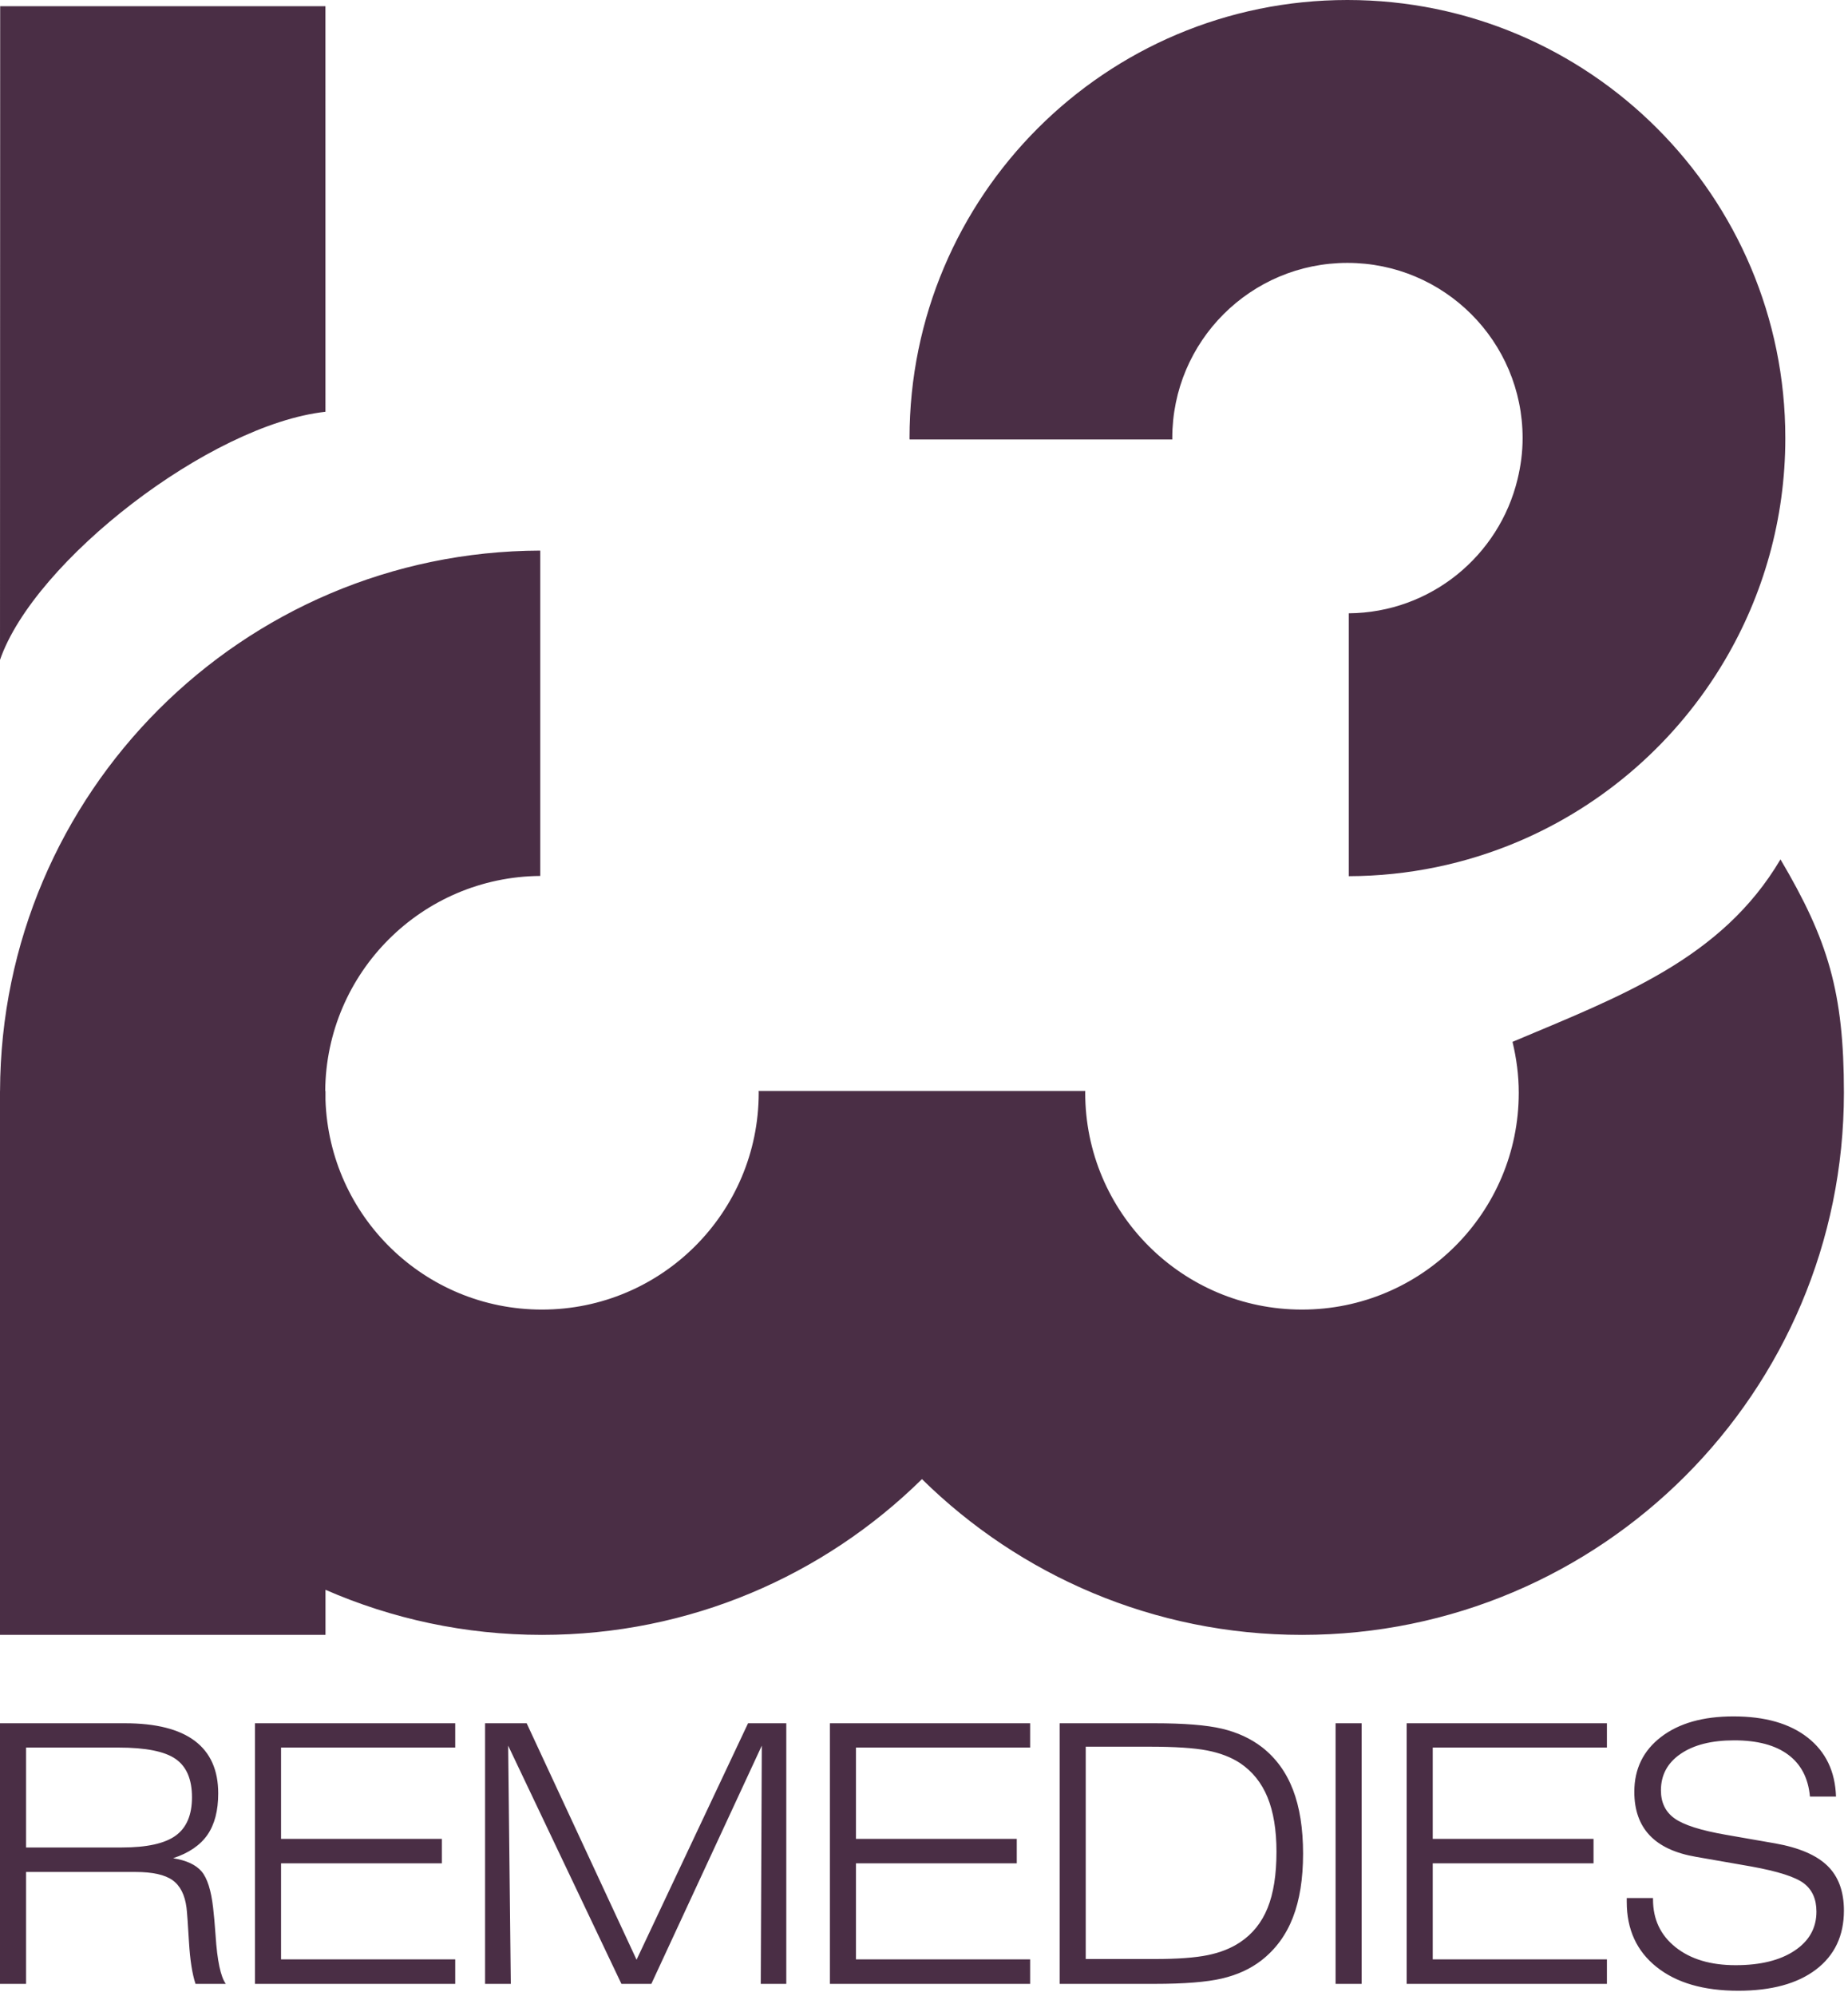 <?xml version="1.0" encoding="UTF-8" standalone="no"?><!DOCTYPE svg PUBLIC "-//W3C//DTD SVG 1.1//EN" "http://www.w3.org/Graphics/SVG/1.1/DTD/svg11.dtd"><svg width="100%" height="100%" viewBox="0 0 302 326" version="1.1" xmlns="http://www.w3.org/2000/svg" xmlns:xlink="http://www.w3.org/1999/xlink" xml:space="preserve" xmlns:serif="http://www.serif.com/" style="fill-rule:evenodd;clip-rule:evenodd;stroke-linejoin:round;stroke-miterlimit:1.414;"><path d="M290.14,301.117l-8.09,-1.411c-4.09,-0.711 -6.88,-1.597 -8.376,-2.662c-1.499,-1.065 -2.245,-2.597 -2.245,-4.588c0,-2.518 1.073,-4.507 3.224,-5.973c2.149,-1.471 5.064,-2.204 8.751,-2.204c3.777,0 6.72,0.782 8.82,2.346c2.104,1.563 3.286,3.842 3.556,6.836l4.259,0c-0.134,-4.106 -1.673,-7.315 -4.619,-9.629c-2.945,-2.311 -6.989,-3.466 -12.132,-3.466c-4.971,0 -8.913,1.117 -11.829,3.352c-2.918,2.236 -4.378,5.225 -4.378,8.967c0,2.975 0.836,5.342 2.506,7.108c1.67,1.766 4.191,2.935 7.57,3.513l9.067,1.583c4.335,0.787 7.189,1.703 8.565,2.749c1.37,1.044 2.053,2.586 2.053,4.618c0,2.668 -1.187,4.793 -3.569,6.376c-2.378,1.583 -5.591,2.374 -9.64,2.374c-4.09,0 -7.357,-0.979 -9.814,-2.936c-2.458,-1.959 -3.684,-4.557 -3.684,-7.8l0,-0.232l-4.292,0l0,0.635c0,4.491 1.621,8.033 4.866,10.621c3.244,2.592 7.696,3.886 13.355,3.886c5.43,0 9.667,-1.156 12.708,-3.466c3.041,-2.317 4.561,-5.524 4.561,-9.629c0,-3.128 -0.897,-5.564 -2.689,-7.311c-1.796,-1.747 -4.63,-2.964 -8.504,-3.657Zm-60.263,22.94l32.724,0l0,-4l-28.463,0l0,-15.686l26.277,0l0,-4l-26.277,0l0,-14.912l28.463,0l0,-3.971l-32.724,0l0,42.569Zm-11.616,0l4.262,0l0,-42.569l-4.262,0l0,42.569Zm-11.111,-12.392c-0.97,2.393 -2.471,4.256 -4.504,5.603c-1.46,0.974 -3.221,1.677 -5.283,2.097c-2.063,0.422 -4.956,0.635 -8.678,0.635l-11.254,0l0,-34.686l10.306,0c4.256,0 7.443,0.207 9.555,0.622c2.112,0.414 3.894,1.097 5.354,2.056c2.014,1.344 3.51,3.205 4.49,5.583c0.976,2.379 1.466,5.344 1.466,8.894c0,3.744 -0.484,6.809 -1.452,9.196Zm-0.907,-26.264c-1.842,-1.42 -4.022,-2.424 -6.535,-3.021c-2.511,-0.595 -6.19,-0.892 -11.023,-0.892l-15.515,0l0,42.569l15.515,0c4.833,0 8.506,-0.291 11.008,-0.877c2.507,-0.586 4.648,-1.567 6.435,-2.949c2.322,-1.803 4.039,-4.138 5.15,-6.997c1.114,-2.858 1.671,-6.342 1.671,-10.446c0,-4.106 -0.554,-7.589 -1.655,-10.449c-1.103,-2.859 -2.787,-5.172 -5.051,-6.938Zm-70.622,38.656l32.726,0l0,-4l-28.468,0l0,-15.686l26.281,0l0,-4l-26.281,0l0,-14.912l28.468,0l0,-3.971l-32.726,0l0,42.569Zm-31.594,-3.943l-17.959,-38.626l-6.795,0l0,42.569l4.201,0l-0.43,-38.914l18.509,38.914l4.891,0l18.049,-38.914l-0.172,38.914l4.175,0l0,-42.569l-6.248,0l-18.221,38.626Zm-62.361,3.943l32.727,0l0,-4l-28.465,0l0,-15.686l26.277,0l0,-4l-26.277,0l0,-14.912l28.465,0l0,-3.971l-32.727,0l0,42.569Zm-21.748,-22.278l-15.657,0l0,-16.32l15.138,0c4.415,0 7.516,0.621 9.297,1.857c1.785,1.238 2.676,3.325 2.676,6.259c0,2.9 -0.891,4.992 -2.676,6.276c-1.781,1.286 -4.711,1.928 -8.778,1.928Zm14.909,9.842c-0.327,-2.857 -0.953,-4.833 -1.886,-5.929c-0.931,-1.092 -2.479,-1.811 -4.648,-2.158c2.553,-0.845 4.42,-2.114 5.6,-3.811c1.179,-1.701 1.768,-3.956 1.768,-6.78c0,-3.797 -1.275,-6.656 -3.826,-8.577c-2.553,-1.919 -6.365,-2.878 -11.427,-2.878l-20.408,0l0,42.569l4.261,0l0,-18.278l17.902,0c2.762,0 4.773,0.448 6.029,1.338c1.256,0.894 2.019,2.396 2.289,4.504c0.096,0.81 0.232,2.676 0.401,5.603c0.174,2.925 0.528,5.201 1.068,6.833l4.95,0c-0.844,-1.168 -1.403,-3.798 -1.669,-7.888c-0.137,-1.938 -0.271,-3.452 -0.404,-4.548Zm18.364,-51.933c10.837,4.728 22.794,7.365 35.373,7.365c24.197,0 46.118,-9.713 62.103,-25.444c15.986,15.731 37.906,25.444 62.104,25.444c48.912,0 88.562,-39.653 88.562,-88.559c0,-16.419 -2.581,-24.936 -10.368,-38.116c-9.621,16.286 -26.201,22.381 -43.792,29.806c0.644,2.67 1.023,5.444 1.023,8.31c0,19.561 -15.862,35.422 -35.425,35.422c-19.568,0 -35.427,-15.861 -35.427,-35.422c0,-0.098 0.011,-0.188 0.014,-0.281l-53.386,0c0.006,0.093 0.017,0.183 0.017,0.281c0,19.561 -15.864,35.422 -35.425,35.422c-19.171,0 -34.74,-15.228 -35.373,-34.234l0,-1.469l-0.045,0c0.152,-19.345 15.796,-34.983 35.14,-35.13l0,-53.147c-48.692,0.149 -88.127,39.588 -88.28,88.277l-0.006,0l0,88.84l53.191,0l0,-7.365Zm138.388,-187.902c0,-0.076 -0.006,-0.144 -0.006,-0.221c0,-15.809 12.808,-28.623 28.621,-28.623c15.813,0 28.631,12.814 28.631,28.623c0,2.316 -0.305,4.556 -0.828,6.717c-3.014,12.493 -14.186,21.792 -27.58,21.898l0,42.942c9.779,-0.03 19.092,-2.027 27.58,-5.605c14.211,-6 26.072,-16.46 33.843,-29.618c6.297,-10.651 9.918,-23.072 9.918,-36.334c0,-39.525 -32.034,-71.565 -71.564,-71.565c-39.526,0 -71.56,32.04 -71.56,71.565c0,0.077 0.013,0.145 0.013,0.221l42.932,0Zm-138.393,-4.523l-0.004,-66.249l-53.153,0l-0.029,106.776c5.569,-16.13 34.315,-38.445 53.186,-40.527Z" style="fill:#4a2e45;fill-rule:nonzero;"/></svg>